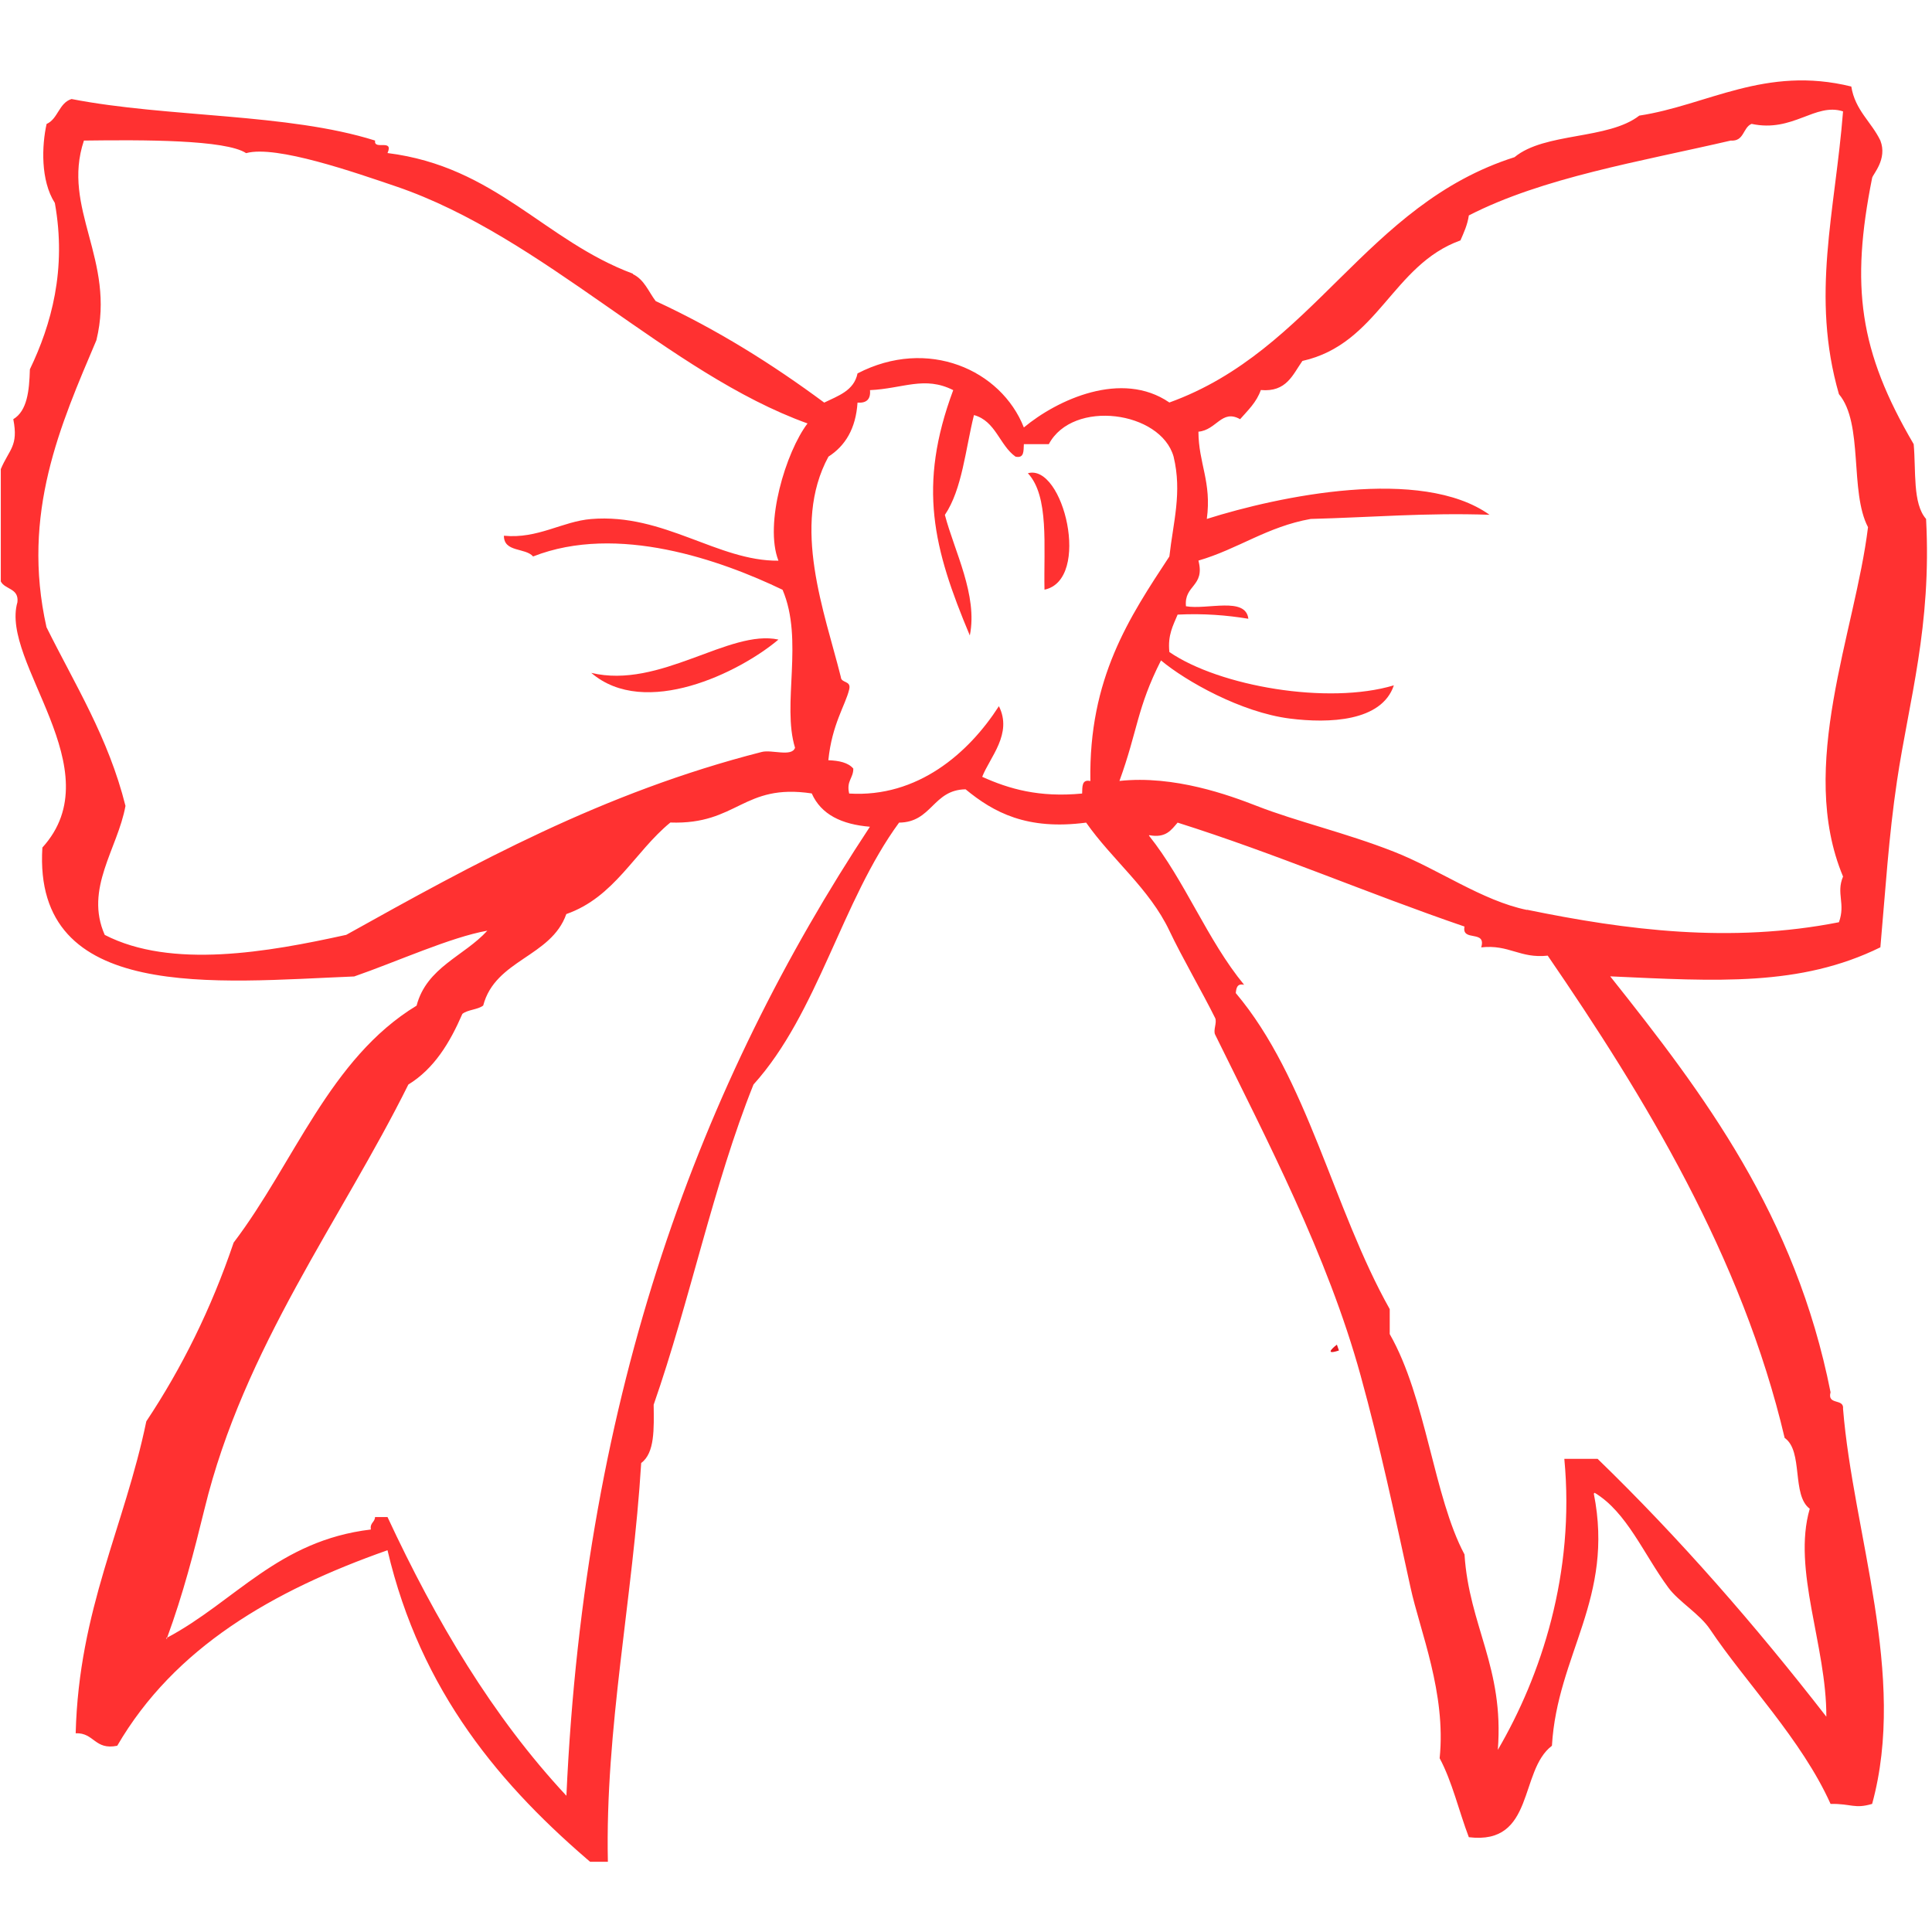 <svg xmlns="http://www.w3.org/2000/svg" xmlns:xlink="http://www.w3.org/1999/xlink" width="100" zoomAndPan="magnify" viewBox="0 0 75 75" height="100" preserveAspectRatio="xMidYMid meet" version="1.0"><defs><clipPath id="9c1917dcdd"><path d="M 51.641 52.184 L 51.996 52.184 L 51.996 52.512 L 51.641 52.512 Z M 51.641 52.184 " clip-rule="nonzero"/></clipPath><clipPath id="7cbb4bbb61"><path d="M 51.977 52.426 C 51.301 52.648 51.898 52.199 51.898 52.199 " clip-rule="nonzero"/></clipPath><clipPath id="620119e6a2"><path d="M 0 3 L 75 3 L 75 72.273 L 0 72.273 Z M 0 3 " clip-rule="nonzero"/></clipPath></defs><g clip-path="url(#9c1917dcdd)"><g clip-path="url(#7cbb4bbb61)"><path fill="#e7191f" d="M 48.301 49.199 L 55.055 49.199 L 55.055 55.727 L 48.301 55.727 Z M 48.301 49.199 " fill-opacity="1" fill-rule="nonzero"/></g></g><g clip-path="url(#620119e6a2)"><path fill="#ff3131" d="M 72.996 36.773 C 73.199 34.492 73.316 32.504 73.641 30.316 C 74.105 27.195 74.992 24.316 74.77 20.145 C 74.242 19.547 74.383 18.273 74.289 17.242 C 72.168 13.625 71.836 11.113 72.676 6.906 C 72.703 6.762 73.277 6.18 72.996 5.457 C 72.648 4.73 72.016 4.285 71.867 3.359 C 68.531 2.535 66.277 4.086 63.637 4.488 C 62.426 5.43 59.969 5.129 58.793 6.102 C 52.996 7.945 51.008 13.598 45.395 15.625 C 43.543 14.355 41.043 15.516 39.746 16.594 C 38.863 14.355 36.016 13.082 33.289 14.496 C 33.152 15.168 32.539 15.363 31.996 15.629 C 29.988 14.141 27.84 12.793 25.453 11.688 C 25.172 11.316 25.012 10.852 24.566 10.641 C 24.566 10.633 24.566 10.629 24.57 10.625 C 21.121 9.34 19.254 6.469 15.043 5.941 C 15.297 5.371 14.496 5.848 14.562 5.457 C 11.168 4.387 6.516 4.57 2.777 3.844 C 2.285 3.996 2.254 4.617 1.809 4.812 C 1.621 5.648 1.57 7.008 2.129 7.879 C 2.594 10.461 1.992 12.605 1.16 14.336 C 1.137 15.176 1.055 15.949 0.516 16.273 C 0.723 17.32 0.359 17.434 0.031 18.211 L 0.031 22.57 C 0.191 22.891 0.742 22.828 0.676 23.379 C -0.004 25.711 4.395 29.875 1.645 32.902 C 1.27 38.938 8.395 38.121 13.75 37.906 C 15.387 37.34 17.496 36.379 18.918 36.129 C 18.02 37.117 16.562 37.547 16.172 39.039 C 12.793 41.09 11.418 45.148 9.07 48.238 C 8.199 50.809 7.055 53.109 5.68 55.176 C 4.832 59.277 3.062 62.465 2.938 67.285 C 3.66 67.258 3.672 67.949 4.551 67.77 C 6.77 63.961 10.582 61.75 15.043 60.18 C 16.332 65.672 19.438 69.348 23.113 72.449 C 23.141 72.262 23.41 72.312 23.598 72.289 C 23.484 67.117 24.57 62.039 24.891 56.793 C 25.422 56.406 25.387 55.461 25.375 54.531 C 26.781 50.504 27.695 45.98 29.25 42.102 C 31.75 39.332 32.672 34.977 34.902 31.934 C 36.184 31.922 36.211 30.66 37.484 30.641 C 38.574 31.539 39.867 32.238 42.164 31.934 C 43.176 33.379 44.617 34.492 45.395 36.129 C 45.883 37.16 46.672 38.512 47.172 39.52 C 47.254 39.691 47.086 39.992 47.172 40.164 C 49.16 44.211 51.539 48.742 52.82 53.402 C 53.574 56.133 54.137 58.793 54.758 61.633 C 55.121 63.309 56.145 65.723 55.887 68.254 C 56.375 69.164 56.633 70.305 57.02 71.32 C 59.59 71.633 58.961 68.742 60.246 67.77 C 60.453 64.219 62.68 62.047 61.871 57.98 C 61.883 57.973 61.895 57.961 61.902 57.949 C 63.152 58.695 63.809 60.336 64.766 61.633 C 65.164 62.176 65.98 62.648 66.383 63.25 C 67.75 65.293 69.945 67.539 71.062 70.027 C 71.879 70.016 71.988 70.23 72.676 70.027 C 74.043 65.035 71.938 59.52 71.547 54.691 C 71.594 54.27 70.922 54.566 71.062 54.047 C 69.699 47.176 66.156 42.488 62.508 37.902 C 66.645 38.09 69.883 38.305 73 36.773 Z M 13.43 36.293 C 10.406 36.961 6.652 37.625 4.066 36.293 C 3.27 34.496 4.57 32.949 4.871 31.285 C 4.203 28.617 2.91 26.578 1.805 24.348 C 0.812 19.926 2.355 16.48 3.742 13.207 C 4.504 10.094 2.375 8.09 3.258 5.457 C 5.574 5.426 8.766 5.422 9.555 5.945 C 10.719 5.621 13.809 6.707 15.367 7.234 C 21.113 9.188 25.941 14.492 31.348 16.438 C 30.508 17.543 29.66 20.332 30.219 21.766 C 27.863 21.789 25.777 19.918 22.953 20.148 C 21.828 20.238 20.883 20.926 19.562 20.797 C 19.559 21.449 20.395 21.254 20.695 21.602 C 23.969 20.316 27.996 21.75 30.379 22.895 C 31.211 24.844 30.344 27.348 30.863 29.027 C 30.742 29.395 29.957 29.09 29.57 29.191 C 23.398 30.766 18.406 33.523 13.43 36.297 Z M 21.984 69.707 C 19.129 66.645 16.922 62.93 15.043 58.891 L 14.559 58.891 C 14.551 59.098 14.352 59.113 14.398 59.375 C 10.793 59.805 9.125 62.172 6.488 63.574 C 6.484 63.598 6.48 63.621 6.48 63.645 C 6.473 63.621 6.465 63.594 6.453 63.574 L 6.488 63.574 C 7.109 61.875 7.527 60.258 7.941 58.57 C 9.465 52.309 13.258 47.328 15.852 42.102 C 16.852 41.488 17.461 40.484 17.949 39.359 C 18.16 39.191 18.543 39.199 18.758 39.035 C 19.227 37.246 21.395 37.156 21.984 35.484 C 23.859 34.828 24.633 33.07 26.023 31.93 C 28.633 32.023 28.84 30.398 31.512 30.801 C 31.875 31.621 32.676 32.004 33.77 32.094 C 27.223 42.012 22.699 53.953 21.988 69.707 Z M 42.004 30.805 C 40.336 30.965 39.168 30.625 38.129 30.156 C 38.426 29.395 39.316 28.484 38.777 27.414 C 37.602 29.242 35.617 30.969 32.965 30.805 C 32.848 30.309 33.129 30.215 33.125 29.836 C 32.926 29.602 32.57 29.527 32.156 29.512 C 32.297 28.113 32.82 27.375 32.965 26.766 C 33.055 26.406 32.656 26.535 32.641 26.281 C 32.016 23.777 30.707 20.406 32.16 17.727 C 32.816 17.305 33.223 16.637 33.289 15.629 C 33.641 15.656 33.805 15.496 33.773 15.145 C 35.055 15.086 35.891 14.582 37.004 15.145 C 35.617 18.871 36.227 21.285 37.648 24.668 C 37.965 23.113 37.047 21.395 36.68 19.988 C 37.352 18.992 37.477 17.449 37.809 16.113 C 38.656 16.344 38.797 17.281 39.422 17.727 C 39.77 17.801 39.73 17.496 39.746 17.242 L 40.715 17.242 C 41.648 15.488 45.059 15.957 45.559 17.727 C 45.895 19.117 45.543 20.27 45.395 21.602 C 43.84 23.969 42.262 26.324 42.328 30.32 C 41.984 30.242 42.02 30.551 42.008 30.805 Z M 69.285 55.824 C 70.012 56.336 69.543 58.039 70.254 58.57 C 69.566 60.938 70.91 63.891 70.898 66.641 C 68.145 63.098 65.215 59.73 62.02 56.633 L 60.727 56.633 C 61.148 61.078 59.824 65.059 58.145 67.93 C 58.395 64.727 57.031 63.125 56.852 60.344 C 55.652 58.098 55.367 54.27 53.949 51.789 L 53.949 50.82 C 51.758 46.926 50.758 41.848 47.973 38.551 C 47.992 38.355 48.023 38.168 48.297 38.23 C 46.867 36.496 46.004 34.195 44.602 32.438 C 44.605 32.43 44.609 32.426 44.617 32.422 C 45.266 32.543 45.469 32.215 45.715 31.934 C 49.559 33.148 53.086 34.68 56.852 35.969 C 56.73 36.578 57.711 36.078 57.5 36.777 C 58.586 36.656 58.996 37.215 60.082 37.098 C 63.832 42.566 67.629 48.793 69.281 55.824 Z M 59.277 35.324 C 57.531 34.965 55.844 33.742 54.109 33.062 C 52.242 32.328 50.332 31.891 48.785 31.285 C 47.73 30.875 45.586 30.086 43.457 30.316 C 44.172 28.348 44.129 27.496 45.07 25.637 C 46.031 26.441 48.18 27.656 50.074 27.895 C 51.586 28.086 53.637 28.016 54.109 26.605 C 51.555 27.371 47.344 26.645 45.395 25.312 C 45.324 24.652 45.543 24.277 45.715 23.859 C 46.734 23.809 47.629 23.883 48.461 24.02 C 48.359 23.152 46.867 23.68 46.039 23.535 C 45.957 22.699 46.789 22.781 46.523 21.762 C 48.066 21.312 49.191 20.445 50.883 20.145 C 53.191 20.086 55.371 19.898 57.824 19.984 C 55.176 18.098 49.652 19.258 46.848 20.145 C 47.043 18.711 46.527 17.988 46.523 16.758 C 47.23 16.695 47.426 15.871 48.141 16.273 C 48.441 15.93 48.777 15.621 48.945 15.141 C 49.945 15.23 50.18 14.547 50.559 14.012 C 53.504 13.352 54.043 10.285 56.695 9.332 C 56.824 9.031 56.965 8.738 57.02 8.363 C 59.898 6.887 63.652 6.277 67.188 5.457 C 67.715 5.496 67.652 4.953 67.996 4.809 C 69.605 5.156 70.461 3.973 71.547 4.324 C 71.238 8.242 70.285 11.473 71.387 15.301 C 72.348 16.438 71.793 19.09 72.516 20.465 C 72.02 24.543 69.758 29.754 71.547 34.027 C 71.27 34.688 71.652 35.07 71.387 35.801 C 67.184 36.629 63.133 36.109 59.277 35.316 Z M 59.277 35.324 " fill-opacity="1" fill-rule="evenodd"/></g><path fill="#ff3131" d="M 39.902 18.371 C 40.734 19.262 40.512 21.207 40.547 22.891 C 42.375 22.508 41.281 17.984 39.902 18.371 Z M 39.902 18.371 " fill-opacity="1" fill-rule="evenodd"/><path fill="#ff3131" d="M 22.953 26.121 C 25.039 27.914 28.719 26.098 30.219 24.828 C 28.305 24.414 25.621 26.762 22.953 26.121 Z M 22.953 26.121 " fill-opacity="1" fill-rule="evenodd"/></svg>